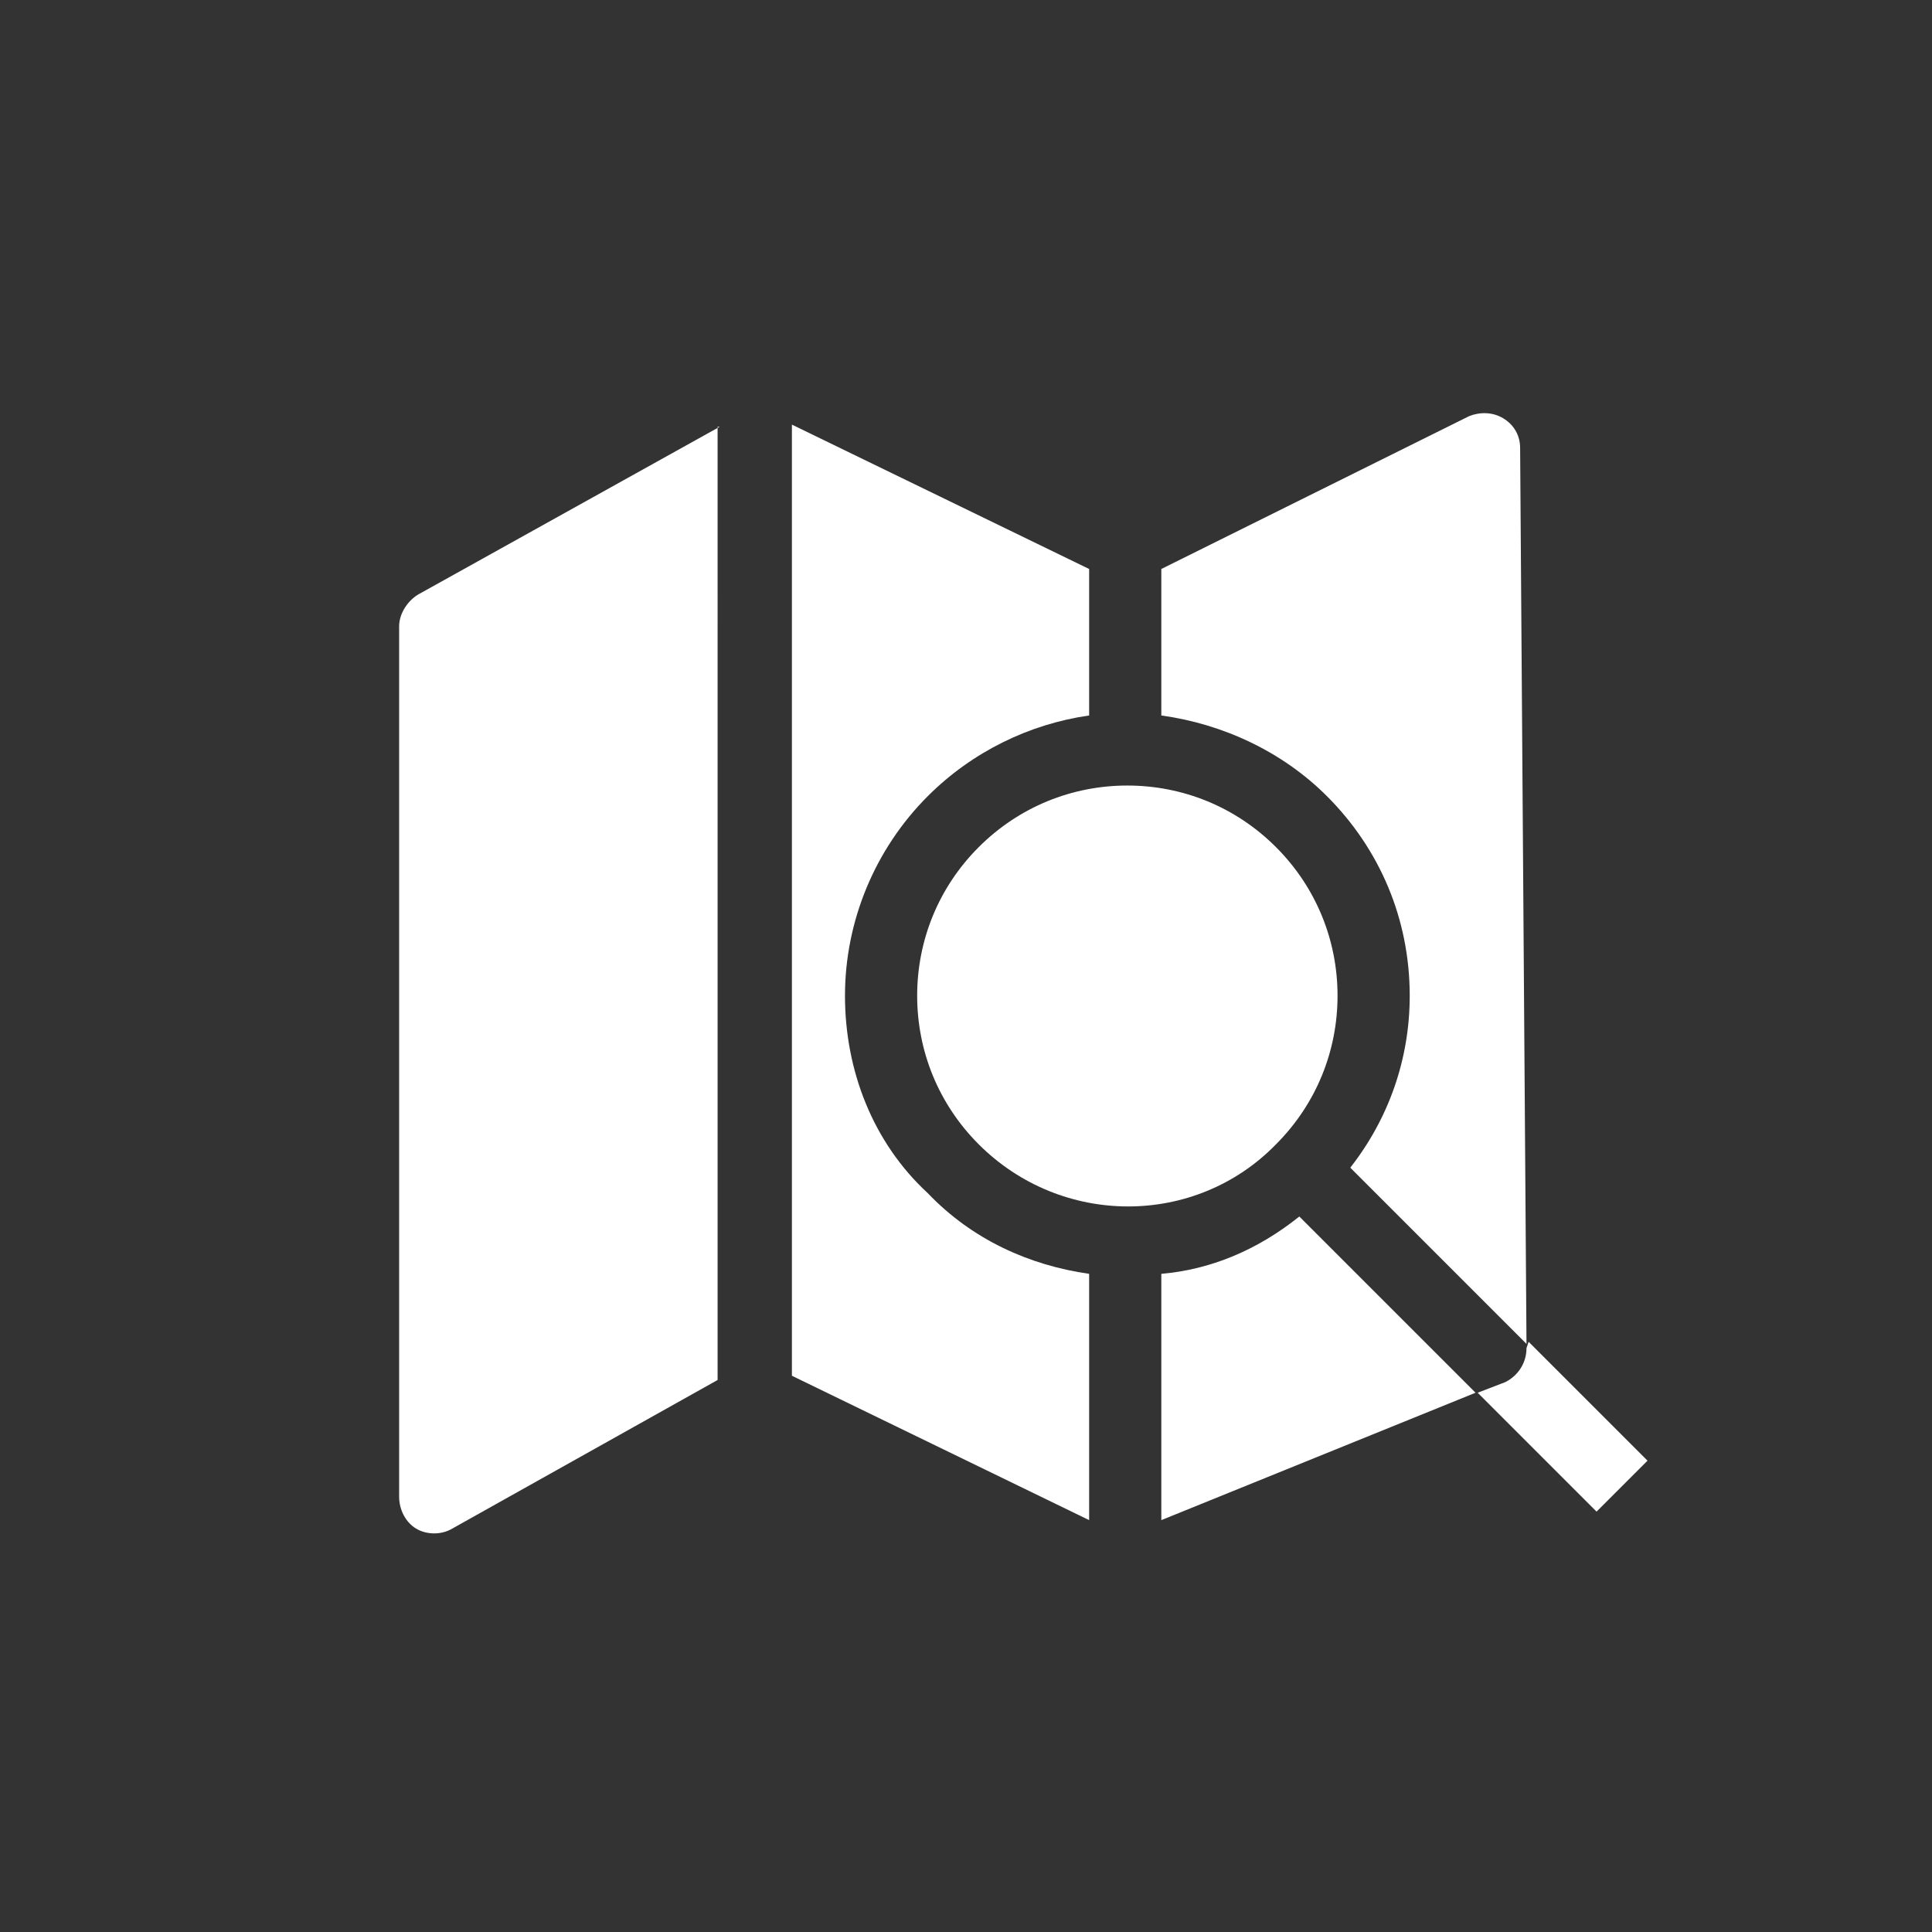 <?xml version="1.0" ?><svg id="Layer_1" style="enable-background:new 0 0 91 91;" version="1.1" viewBox="0 0 91 91" xml:space="preserve" xmlns="http://www.w3.org/2000/svg" xmlns:xlink="http://www.w3.org/1999/xlink"><rect x="0" y="0" width="91" height="91" fill="#333333" stroke="none"/><g fill="#ffffff"><path d="M39.8,46.9c0-3.5,1.4-6.9,3.9-9.4c2.1-2.1,4.8-3.4,7.6-3.8v-6.9l-14-6.8v44.8l14,6.8V60c-2.8-0.4-5.5-1.6-7.6-3.8   C41.1,53.8,39.8,50.4,39.8,46.9z"/><path d="M70.8,19.7c-0.5-0.3-1.1-0.3-1.6-0.1l-14.5,7.2v6.9c2.9,0.4,5.7,1.7,7.8,3.8c2.5,2.5,3.9,5.8,3.9,9.4c0,3-1,5.8-2.8,8.1   l8.3,8.3l-0.3-42.2C71.6,20.5,71.3,20,70.8,19.7z"/><path d="M33.9,20.1L19.7,28c-0.5,0.3-0.9,0.9-0.9,1.5v41c0,0.6,0.3,1.2,0.8,1.5c0.5,0.3,1.2,0.3,1.7,0l12.5-7V20.1z"/><path d="M54.7,60v11.6l14.8-6l-8.3-8.3C59.2,58.9,57,59.8,54.7,60z"/><path d="M53.1,37L53.1,37c-2.6,0-5.1,1-7,2.9c-1.9,1.9-2.9,4.4-2.9,7c0,2.6,1,5.1,2.9,7c3.9,3.9,10.2,3.9,14,0   c1.9-1.9,2.9-4.4,2.9-7c0-2.6-1-5.1-2.9-7c0,0,0,0,0,0C58.2,38,55.7,37,53.1,37z"/><path d="M71.9,63.5c0,0.7-0.4,1.3-1,1.6l-1.3,0.5l5.6,5.6l2.4-2.4l-5.6-5.6L71.9,63.5z"/></g></svg>
